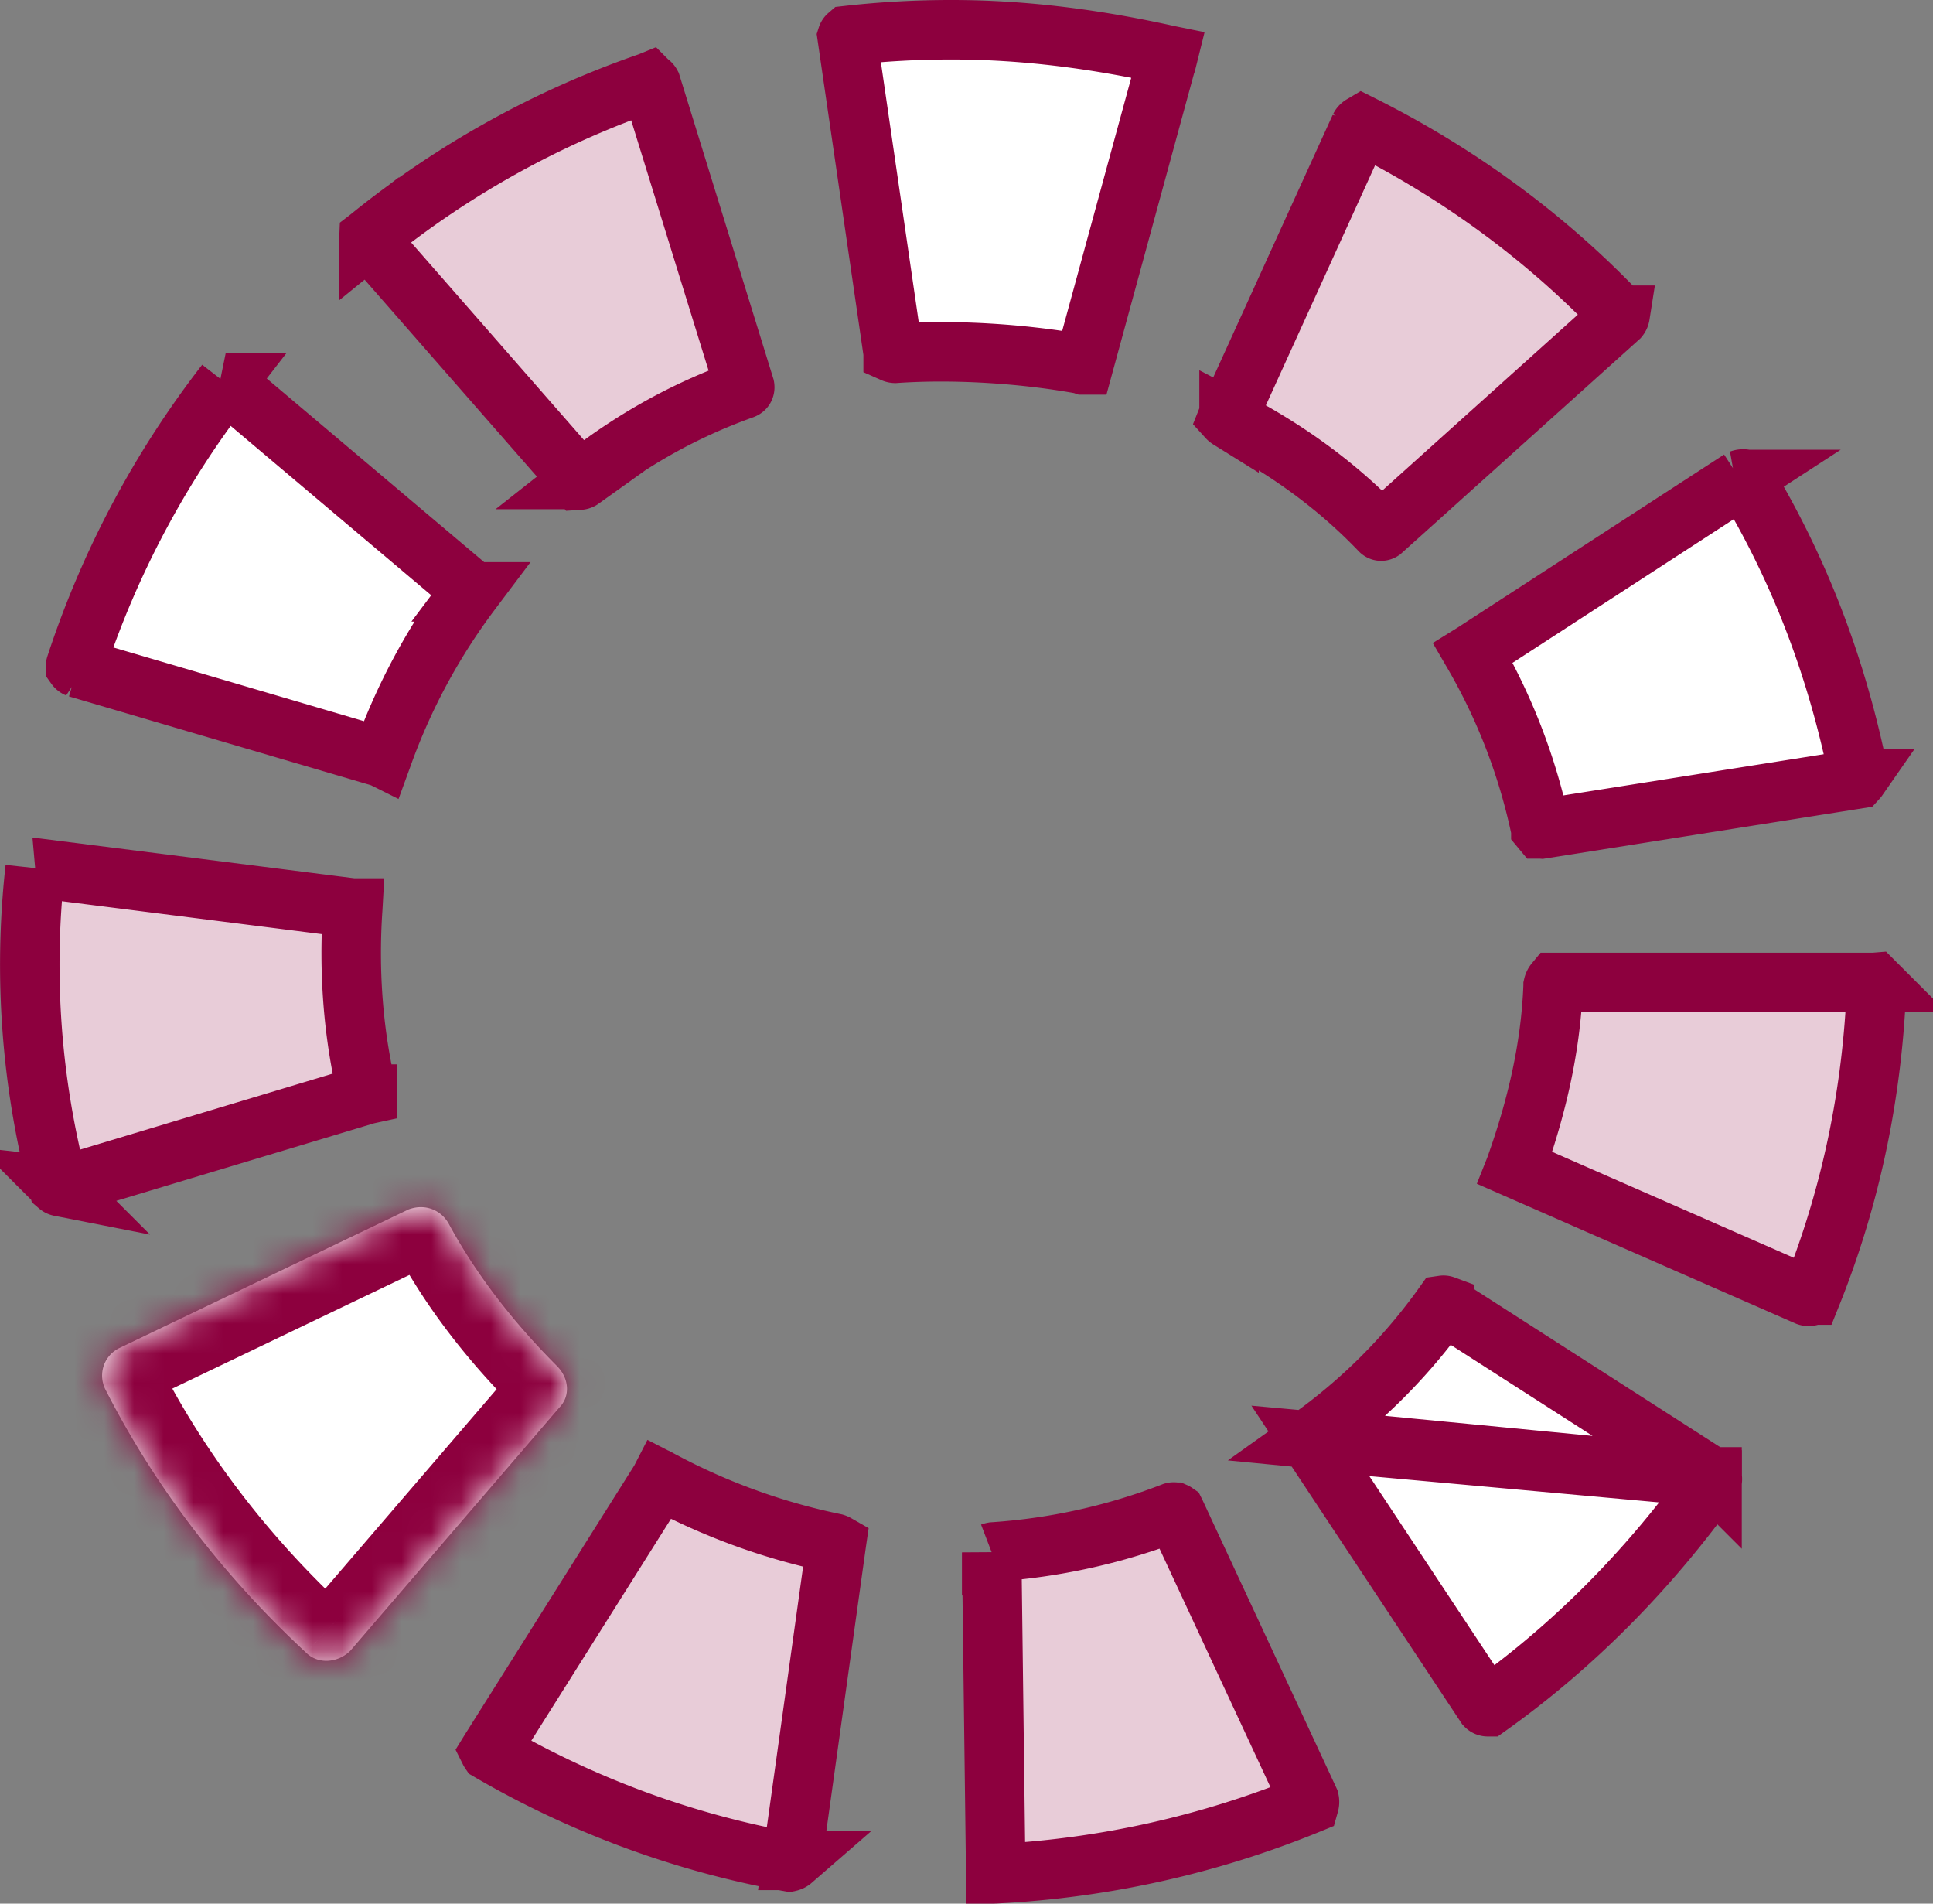 <svg width="65" height="64" viewBox="0 0 65 64" fill="none" xmlns="http://www.w3.org/2000/svg"><rect x="0" y="0" width="65" height="64" fill="#808080" stroke="none"/><path d="m12.862 25.423-.016.044-.002-.001-10.242-3.012a.144.144 0 0 1-.063-.05v-.006a.2.2 0 0 1 .008-.031l.002-.006a31.515 31.515 0 0 1 5.033-9.477l.007-.009a.12.12 0 0 1 .034.022l.006.005 8.217 6.938.002.004a.1.1 0 0 1 .003.035l-.015.02a20.848 20.848 0 0 0-2.974 5.524Z" fill="#fff" stroke="#8D003E" stroke-width="2"/><path d="M19.549 16.12a.12.12 0 0 1-.062.022l-.008-.01-7.06-8.068a.178.178 0 0 1-.011-.07l.004-.003a30.96 30.96 0 0 1 9.406-5.225l.005-.002a.158.158 0 0 1 .074.07l3.145 10.168a.085.085 0 0 1-.005.05.05.05 0 0 1-.012.015.124.124 0 0 1-.037.021c-1.98.709-3.75 1.7-5.44 3.032Z" fill="#E8CCD8" stroke="#8D003E" stroke-width="2"/><mask id="a" fill="#fff"><path d="M18.726 45.922c-1.416-1.416-2.697-3.035-3.641-4.788-.27-.472-.81-.674-1.349-.472l-9.71 4.653a1.03 1.03 0 0 0-.472 1.416c1.686 3.304 3.978 6.271 6.743 8.834.405.404 1.079.337 1.483-.068l7.014-8.16c.404-.404.337-1.01-.068-1.415Z"/></mask><path d="M18.726 45.922c-1.416-1.416-2.697-3.035-3.641-4.788-.27-.472-.81-.674-1.349-.472l-9.71 4.653a1.03 1.03 0 0 0-.472 1.416c1.686 3.304 3.978 6.271 6.743 8.834.405.404 1.079.337 1.483-.068l7.014-8.16c.404-.404.337-1.01-.068-1.415Z" fill="#fff"/><path d="m15.085 41.134 1.76-.948-.011-.023-.013-.021-1.736.992Zm-1.349-.472-.702-1.873-.083.031-.08.038.865 1.804Zm-9.71 4.653-.864-1.804-.016.007-.015.008.895 1.789Zm-.472 1.416-1.79.894.004.008.004.007 1.782-.91Zm6.743 8.834 1.414-1.415-.027-.027-.027-.025-1.36 1.467Zm1.483-.068 1.415 1.414.053-.053.05-.057-1.518-1.304Zm7.014-8.16-1.415-1.414-.053.054-.05.057 1.518 1.304Zm1.346-2.83c-1.31-1.31-2.461-2.774-3.294-4.321l-3.522 1.896c1.055 1.96 2.465 3.731 3.988 5.254l2.828-2.829Zm-3.319-4.365c-.762-1.335-2.34-1.895-3.787-1.353l1.404 3.745a.884.884 0 0 1-.6-.005.923.923 0 0 1-.49-.403l3.473-1.984Zm-3.95-1.284-9.71 4.653 1.729 3.607 9.71-4.653-1.728-3.607Zm-9.74 4.668a3.03 3.03 0 0 0-1.366 4.1l3.578-1.79a.95.95 0 0 1 .04.718.95.95 0 0 1-.463.55l-1.789-3.578ZM1.772 47.64c1.8 3.527 4.24 6.68 7.165 9.391l2.72-2.933c-2.605-2.414-4.75-5.195-6.322-8.276L1.772 47.64Zm7.11 9.339c1.348 1.346 3.299.946 4.313-.068l-2.829-2.828a.839.839 0 0 1 .548-.245c.229-.014.544.059.797.312l-2.828 2.83Zm4.415-.178 7.013-8.16-3.033-2.607-7.013 8.16 3.033 2.607Zm6.91-8.05c1.358-1.356.936-3.241-.067-4.244l-2.828 2.829a.887.887 0 0 1-.244-.573c-.02-.304.093-.62.311-.84l2.829 2.829Z" fill="#8D003E" mask="url(#a)"/><path d="M54.478 10.597a.17.17 0 0 1-.036.081l-7.973 7.17a.05.05 0 0 1-.029.008.03.03 0 0 1-.01-.002.065.065 0 0 1-.02-.013c-1.495-1.563-3.194-2.765-5.081-3.746a.251.251 0 0 1-.053-.044l.006-.015 4.44-9.756a.19.19 0 0 1 .074-.08c3.268 1.635 6.205 3.79 8.682 6.397Z" fill="#E8CCD8" stroke="#8D003E" stroke-width="2"/><path d="M62.473 26.17a.188.188 0 0 1-.016.02l-10.619 1.68-.013-.001h-.002l-.01-.012a.139.139 0 0 1-.016-.036 19.892 19.892 0 0 0-2.265-5.866l.016-.01 8.972-5.825a.282.282 0 0 1 .148-.013l.008.002c1.874 3.106 3.11 6.409 3.831 9.982a.223.223 0 0 1-.035.079ZM58.69 16.114h-.001.001Z" fill="#fff" stroke="#8D003E" stroke-width="2"/><path d="M62.962 33.03h.055l.025-.002.003.003a.25.25 0 0 1 .06.092c-.142 3.605-.853 7.075-2.195 10.416a.087.087 0 0 1-.045.037.158.158 0 0 1-.099-.002l-9.81-4.3-.009-.004.004-.01.003-.008.002-.007c.691-1.934 1.19-3.974 1.27-6.107a.304.304 0 0 1 .02-.06.215.215 0 0 1 .03-.048h10.686Z" fill="#E8CCD8" stroke="#8D003E" stroke-width="2"/><path d="m57.575 49.668-.008-.005-9.001-5.777a.075.075 0 0 0-.037-.004 19.15 19.15 0 0 1-4.481 4.478l13.527 1.308Zm0 0a.278.278 0 0 1-.007.142c-2.086 2.916-4.618 5.501-7.526 7.57h-.003a.102.102 0 0 1-.083-.032l-5.893-8.906 13.512 1.226Zm-.006-.015.001.001v-.001Z" fill="#fff" stroke="#8D003E" stroke-width="2"/><path d="M39.51 50.841a.095.095 0 0 1 .018.01l.005.01 4.494 9.66a.243.243 0 0 1-.002.126 32.048 32.048 0 0 1-10.517 2.348l-.025.001v-.026l-.136-10.78a.284.284 0 0 1 .051-.014 20.48 20.48 0 0 0 6.046-1.34.095.095 0 0 1 .065.005Z" fill="#E8CCD8" stroke="#8D003E" stroke-width="2"/><path d="m39.272 1.895-2.83 10.374h-.002l-.069-.024-.072-.013c-1.947-.347-4.233-.489-6.2-.353a.19.19 0 0 1-.066-.016v-.004l-1.548-10.63a.08.08 0 0 1 .024-.036A31.04 31.04 0 0 1 32.01 1c2.475 0 4.896.326 7.268.853l.005.001-.01.04Z" fill="#fff" stroke="#8D003E" stroke-width="2"/><path d="m22.208 49.757.011.006.011.006a21.597 21.597 0 0 0 5.841 2.116c.02.006.037.013.051.021l-.002.014-1.48 10.625a.223.223 0 0 1-.1.05 30.984 30.984 0 0 1-10.074-3.713.048.048 0 0 1-.004-.007l.008-.013 5.732-9.103.002-.004.004.002ZM12.36 36.783v.006l-.023.005-.035.01-10.275 3.09-.009-.001a.13.13 0 0 1-.06-.029 29.353 29.353 0 0 1-.782-10.623l.006-.055v-.006a.173.173 0 0 1 .031 0l10.644 1.348h.006l-.001.018c-.141 2.046-.001 4.172.497 6.237Z" fill="#E8CCD8" stroke="#8D003E" stroke-width="2"/></svg>